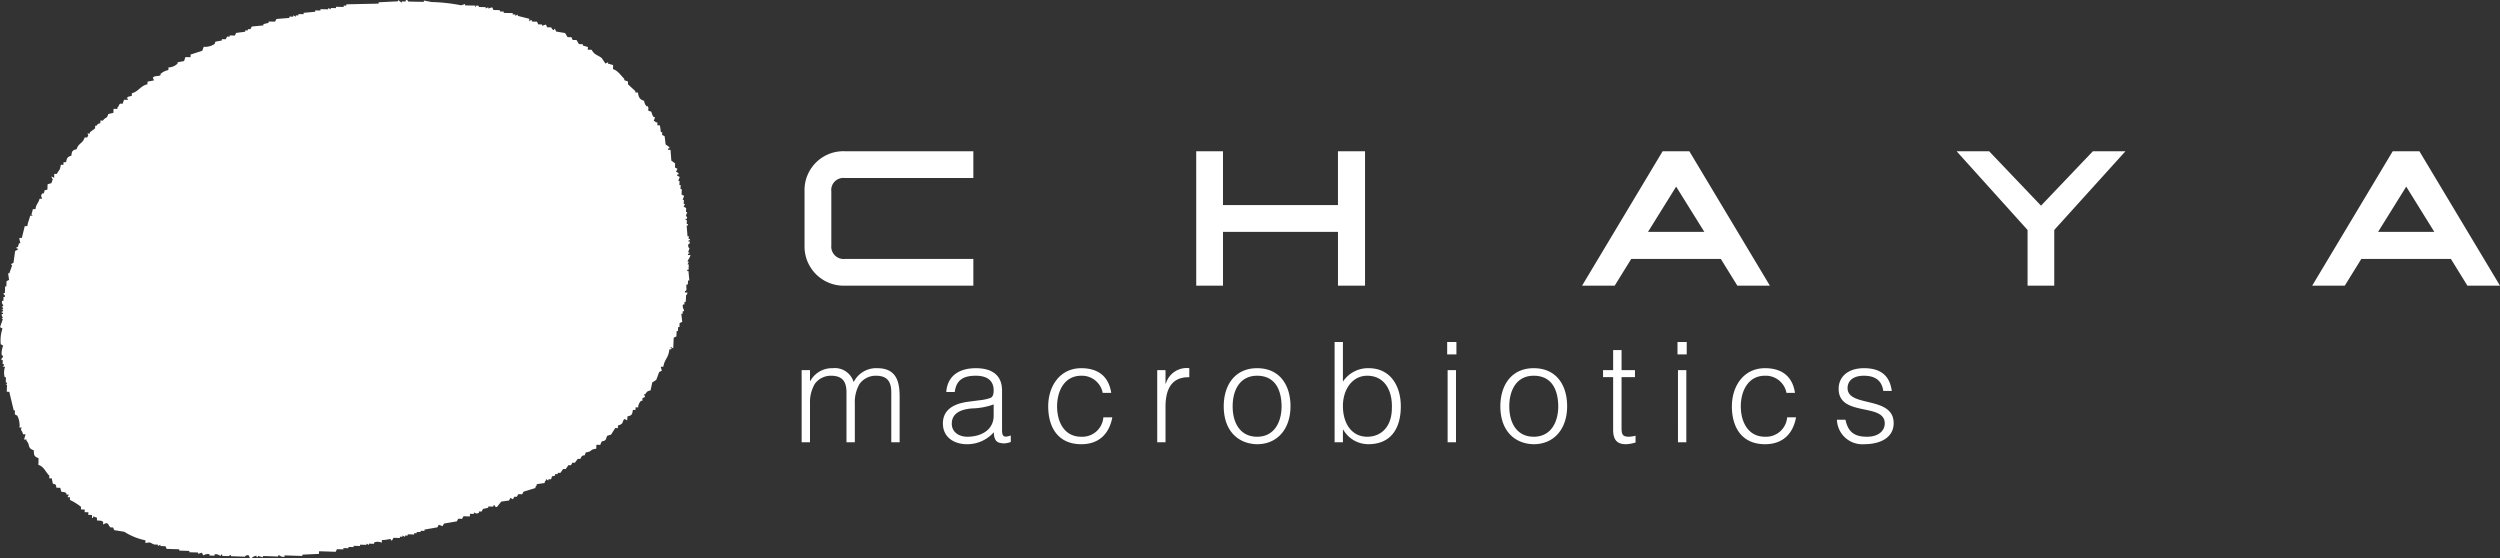 <svg xmlns="http://www.w3.org/2000/svg" width="404" height="90.195" viewBox="0 0 404 90.195">
  <rect x="0" y="0" width="404" height="90.195" fill="#333333" stroke="none"/>
  <path id="logo" d="M15532.421,763.966c-.061-.147-.123-.288-.187-.435a.514.514,0,0,0-.627.2l-2.25-.076c.008-.071.008-.147.012-.213-.139.066-.279.137-.414.2l-1.023-.03,0-.213-.2-.01c0,.076-.012.142-.012.212-.275-.046-.488-.354-1.012-.243-.01.071-.01.142-.014.212-.271-.005-.545-.015-.816-.025,0-.071.008-.142.012-.212a1.242,1.242,0,0,0-.744.071,2.391,2.391,0,0,1-.293.106c-.051-.136-.119-.283-.18-.425-.2.061-.416.121-.629.187a2.005,2.005,0,0,1,.012-.212c-.473-.015-.955-.025-1.428-.046a2,2,0,0,1,.012-.212c-.549-.015-1.094-.036-1.639-.051,0-.071,0-.142,0-.213-.672-.02-1.357-.04-2.041-.066-.064-.141-.129-.288-.186-.425-.273-.015-.549-.02-.816-.03,0-.071.012-.141.012-.212-.145.066-.287.132-.424.2,0-.071,0-.147,0-.218-.2-.005-.4-.015-.6-.02-.875-.369-.393-.379-1.426-.253.012-.142.012-.283.012-.425a10.154,10.154,0,0,1-3.416-1.38c-.547-.091-1.084-.177-1.623-.263-.068-.142-.129-.288-.189-.43-.135,0-.271-.01-.408-.01-.457-.339-.258-1.036-1.211-.465.01-.142.01-.288.018-.42-.232-.253-.537-.2-1.012-.248.01-.142.014-.278.018-.425-.2-.071-.4-.152-.6-.228,0,0-.053.45-.213.2l.008-.42c-.2-.01-.4-.015-.607-.015.008-.147.012-.283.02-.43l-.605-.015c0-.147,0-.288.01-.425-.207-.005-.406-.015-.615-.02.008-.136.012-.283.016-.42a9.327,9.327,0,0,0-1.793-1.112c.008-.147.008-.288.012-.43-.137,0-.271,0-.4-.015.072-.136.143-.273.221-.415-.139,0-.277-.01-.406-.01,0-.071,0-.141,0-.212-.264-.213-.357-.167-.809-.238-.061-.212-.121-.43-.182-.637-.205-.005-.408-.015-.611-.02-.123-.586-.037-.48-.584-.657-.064-.283-.115-.571-.176-.849-.145-.005-.277-.005-.4-.01,0-.142.012-.283.012-.43-.627-.581-.838-1.456-1.775-1.744.016-.354.023-.708.033-1.062-.621-.3-.77-.334-.766-1.289-1.115-.374-.529-.86-1.176-1.522,0-.071,0-.141.008-.212-.143,0-.271-.01-.406-.01.076-.283.156-.561.232-.844-.141,0-.273-.005-.41-.01-.1-.622-.555-.693-.164-1.067-.133,0-.277-.005-.4-.01a3.473,3.473,0,0,0-.354-1.921l-.4-.223c.006-.212.014-.425.021-.632l-.2-.005c-.238-1-.484-2-.713-3l-.41-.01c.012-.354.023-.708.031-1.062-.031-.146-.064-.126-.1-.111s-.072.041-.09-.106c.064.005.135.005.2.005V735.6c-.068-.005-.135-.005-.2-.01,0-.283.018-.566.025-.849l-.2-.005a2.868,2.868,0,0,1,.057-1.7c-.137,0-.275-.01-.4-.01l.211-.207v-.212c-.064,0-.129,0-.2-.005,0-.212.008-.425.021-.637l-.209-.005a.354.354,0,0,1,.219-.42c.068-.369-.178-.349-.191-.43a3.155,3.155,0,0,1,.252-1.481c-.131-.076-.264-.147-.4-.222a6.061,6.061,0,0,1,.279-2.543c-.125-.076-.262-.147-.395-.222.15-.425.293-.844.445-1.269l-.189-.218c.064.005.129.005.2.005-.061-.142-.121-.283-.187-.43l.006-.212c.068,0,.141,0,.209.005,0-.071,0-.142,0-.212-.066,0-.135-.005-.207-.005,0-.071.012-.142.012-.212.064,0,.139,0,.2.005a1.928,1.928,0,0,1,.008-.212c-.068,0-.137-.005-.2-.01-.02-.146.023-.126.07-.106s.115.046.139-.1c-.061-.137-.121-.283-.193-.425h.207c.045-.263-.32-.359-.178-.849h.2c.012-.207.016-.424.02-.637h.209a.327.327,0,0,0-.189-.425c0-.071,0-.141,0-.212.072,0,.139,0,.2,0,.016-.354.031-.708.041-1.067.064,0,.133.005.2.005.012-.278.023-.566.033-.854.137-.061.27-.131.406-.2-.055-.354-.1-.713-.16-1.072.068.005.133.005.2.005.15-.42.3-.844.453-1.269l-.193-.213c.133-.071.271-.141.412-.207.086-.637.178-1.274.264-1.916.137-.066.271-.132.416-.2v-.212c-.064-.005-.135-.005-.193-.005,0-.071,0-.147,0-.212h.2c.08-.207.148-.42.225-.632.07,0,.135,0,.207,0a5.3,5.3,0,0,1-.178-.854c.135,0,.275.005.41.005.156-.637.314-1.269.473-1.911.135.005.271.005.406.01.15-.839.232-.763.465-1.7.135,0,.275.005.4.01l-.191-.217a7.4,7.4,0,0,0,.227-.849c.137,0,.273.01.418.01.121-.875.463-.9.668-1.694.137,0,.27.005.4.01-.105-.445-.268-.425.029-.854.068,0,.139.005.2.005.371-.551-.187-.425.635-.632.01-.283.018-.566.031-.854.205-.066.412-.131.623-.192.072-.217.146-.43.223-.642,0,0-.248-.212-.193-.43.139.071.27.147.406.223.008-.218.012-.425.021-.642.137,0,.27.005.4.01.49-.839.482-.49.664-1.486.146,0,.287.005.418.01.01-.141.01-.283.014-.43.137,0,.277.01.408.01.137-.667.227-.895.857-1.052.084-.784.2-.895.855-1.052.293-1.016.988-.88,1.291-1.9.137,0,.273,0,.416.005.143-.374.268-.263.018-.642.137.005.275.005.412.015,0-.076,0-.147,0-.217.281-.207.563-.42.844-.627,0-.142.01-.283.01-.43.068.005.141.005.211.005.289-.308.107-.283.629-.41,0-.147.006-.288.014-.43.137,0,.271.005.406.005.432-.632.588-.187.861-1.052.273-.071.553-.131.832-.2,0-.212.012-.435.021-.647l.617.015c0-.071,0-.141,0-.217.266-.2.23-.465.436-.632.135.005.271.005.416.01.068-.212.143-.43.225-.642l.613.015v-.217c-.061,0-.131,0-.2-.005.17-.324.438-.329.838-.41,0-.141.012-.283.016-.435,1.051-.253,1.369-1.193,2.518-1.451,0-.141.012-.283.012-.425l1.043-.2c-.064-.142-.129-.288-.189-.43.311-.395.814-.177,1.244-.4l.008-.217a2.6,2.6,0,0,1,1.26-.622c.008-.141.008-.288.02-.43a2.156,2.156,0,0,0,1.463-.617c.006-.066.006-.141.006-.212.348-.066.7-.131,1.041-.192.076-.212.154-.43.227-.647.271,0,.551.015.828.02,0-.147,0-.288.008-.435.635-.2,1.26-.4,1.887-.607.074-.212.154-.425.232-.642a2.744,2.744,0,0,0,1.662-.394c.244-.243.084,0,.219-.43.348-.066.7-.126,1.039-.192,0-.071.01-.147.014-.217l.621.015c.072-.141.15-.288.223-.43.133.005.27.005.414.01V679.5c.279.005.555.015.83.02.078-.147.15-.288.225-.43.482-.061.969-.126,1.453-.187,0-.071.006-.142.006-.217.141,0,.279,0,.42.01a2.025,2.025,0,0,1,.01-.218c.129.005.271.005.416.01.068-.136.143-.283.213-.425.627-.066,1.248-.121,1.879-.182,0-.071.006-.142.006-.212.273-.066.559-.136.834-.2a2.026,2.026,0,0,1,.012-.218c.334.01.688.015,1.031.02.076-.137.148-.283.223-.425.691-.061,1.387-.121,2.084-.172,0-.076.006-.147.01-.218l.613.01a1.624,1.624,0,0,0,.014-.217c.133.076.271.152.4.228a2.025,2.025,0,0,0,.008-.218c.139,0,.279.005.412.01a1.944,1.944,0,0,1,.016-.217l.828.015c0-.071.01-.147.01-.218.625-.061,1.252-.116,1.873-.177,0-.076,0-.147,0-.217.275.01.564.015.844.02v-.218c.412.01.828.015,1.252.025,0-.076,0-.147,0-.218l.406.223a1.977,1.977,0,0,0,.008-.217c.283.01.559.01.838.015,0-.066.008-.142.008-.212.412.005.822.015,1.244.025,0-.071.008-.146.012-.217.131,0,.273.005.412.005,0-.066,0-.141.006-.212q2.6-.061,5.213-.111c0-.076,0-.147.012-.217,1.039-.056,2.08-.106,3.131-.157,0-.071,0-.141,0-.217.2.152.406.3.605.45,0-.076.01-.147.01-.218.207.005.414.005.623.01,0-.071,0-.142.01-.217.373-.076.346.207.414.227.826.02,1.664.035,2.5.051a2.02,2.02,0,0,0,.008-.217l1.236.243a28.41,28.41,0,0,1,4.793.531c.209-.071.42-.136.629-.207,0,.076,0,.146,0,.223l1.672.03a1.974,1.974,0,0,0-.008.217c.285.066-.08-.172.219-.212.375-.05.322.2.408.222.348.01.7.015,1.045.025l0,.218c.135-.066.279-.137.418-.212,0,.076,0,.147,0,.222.211-.071.418-.136.635-.207.068.152.129.293.2.44.346.005.693.015,1.037.02,0,.071,0,.147-.008.218.213,0,.422.01.637.01a2.12,2.12,0,0,0-.012.222l1.463.031c0,.071,0,.141-.008.217.145,0,.279.005.42.01,0,.066,0,.136-.016.212.146-.071.293-.136.424-.207a2.069,2.069,0,0,1-.008.217c.635.157,1.248.313,1.873.47-.008.146-.014.293-.023.44l.223-.217c.072.005.141.005.215.005,0,.076-.012.147-.012.217.277.01.557.015.836.02.064.147.129.288.193.44.209,0,.418.01.629.01a2.038,2.038,0,0,0-.016.218c.215-.071.426-.137.641-.2.064.142.129.293.186.44.219.005.426.005.637.015.076.04.129.323.4.44.291-.1-.068-.152.219-.212.068.146.129.293.191.44.486.081.977.167,1.459.248.131.223.26.445.393.662.211,0,.418.01.631.01.059.151.129.293.189.445.205,0,.42.01.631.01.129.222.26.44.393.662l.629.015c0,.066,0,.141-.014.212.289.081.553.157.83.238,0,.146-.014.288-.021.44.215,0,.426.005.633.01.432.849.93.8,1.623,1.34.2.293.395.587.6.885.139-.071.279-.137.43-.212a2.125,2.125,0,0,0-.012.223c.275.076.555.157.826.233-.008.217-.016.44-.031.657.82.243,1.275,1.031,1.83,1.562,0,.071,0,.142-.008.218.211.076.412.152.617.233-.008.142-.008.288-.02.43.4.374.811.743,1.209,1.117,0,.071,0,.146-.006.217.143.005.283.005.42.01.1.758.293,1.137.994,1.33a1.6,1.6,0,0,0,.379.875c.074.005.148.005.213.01.361.667-.4.566.592.885a1.805,1.805,0,0,0,.379.875c.072,0,.146.005.211.005-.082.217-.156.435-.232.652h.2c.227.253,0,.086.414.227-.008.147-.012.293-.016.435.135.005.27.01.414.01.053.364.113.728.158,1.092.072,0,.145.005.219.005-.014.147-.014.288-.021.44.137.066.271.147.41.223.055.43.105.87.15,1.309.2.147.406.3.615.445,0,.076-.012.142-.012.217-.068,0-.141,0-.211-.005a2.1,2.1,0,0,0-.012.217c.139.005.283.01.418.01q.07.872.133,1.744c.209.147.41.3.611.45-.012.217-.021.435-.031.647.143.081.275.152.416.228-.08.147-.156.288-.227.43.078.2.41.086.4.445a.219.219,0,0,1-.156.04c-.08,0-.137,0-.064.172.139.076.271.152.406.228-.078.218-.158.43-.238.647h.207c0,.223-.014.44-.025.657h.207c-.006.222-.018.435-.029.657.07,0,.145,0,.209.005-.006.288-.021.571-.037.865.141.076.273.152.416.227-.084.217-.164.43-.242.647h.211c-.012.223-.025.44-.037.652.076.005.146.005.219.005-.076.146-.158.288-.234.43.141.076.273.152.416.227-.008.218-.023.435-.031.647.072,0,.139.005.207.01-.086.212-.162.425-.24.642,0,0,.279.05.193.44-.072,0-.137-.005-.207-.005-.01.076-.01.142-.014.217l.207.005c-.008.217-.018.435-.029.647.072,0,.146.005.219.005a2.027,2.027,0,0,0-.012.218c-.074-.005-.146-.005-.219-.005.051.581.094,1.163.141,1.739.068,0,.135.005.2.005,0,.141-.006.288-.016.435.068,0,.137,0,.213,0-.008.071-.008.142-.012.213h-.213v.212c.063.005.135.005.2.005.053.374-.2.369-.225.43a.561.561,0,0,0,.172.657c-.078.212-.148.43-.232.642.064,0,.133.005.2.005,0,.071,0,.147-.006.217-.068,0-.139-.005-.207-.005,0,.071,0,.141-.01.217l.42.01c-.115.455-.439.773-.471,1.072.072,0,.137,0,.215.005-.082.141-.158.283-.232.425.068,0,.135.01.209.01-.014.283-.023.571-.035.865-.076-.005-.152-.01-.213-.01,0,.076-.008.147-.014.217.07.005.143.005.215.005.039.51.09,1.016.139,1.517h-.211c-.012.217-.021.435-.029.647-.072,0-.137,0-.207,0-.16.4.2.986-.262,1.072,0,.076-.01.147-.01.222.139.005.277.005.418.01-.076.41-.223.4-.223.425-.023.364-.039.718-.057,1.082-.068,0-.139-.005-.207-.005,0,.141-.014.283-.023.43-.068,0-.141-.005-.211-.005-.193.485.221.875.162,1.087-.064,0-.141-.005-.213-.005-.006.142-.01.288-.018.425h-.211c.053.435.1.87.15,1.3-.141.071-.277.136-.424.2-.014.217-.018.435-.027.647l-.211-.005c-.012.217-.023.435-.039.647-.062,0-.137,0-.2,0-.02.293-.029.576-.041.859-.143.076-.289.141-.436.212-.025.571-.047,1.147-.074,1.719-.139-.071-.268-.146-.41-.222,0,.066,0,.141-.008.212l.205.005c-.242.253,0,.091-.424.207-.109,1.335-.76,1.5-.965,2.776-.139-.005-.275-.005-.42-.01.061.217.121.435.176.652-.141.071-.279.136-.426.207-.156.425-.312.849-.477,1.279-.215.136-.426.273-.645.415-.088.425-.178.854-.271,1.279-.547.116-.594.212-.857.627-.074,0-.146,0-.213-.01.064.147.127.293.188.435-.143.071-.281.136-.428.207,0,.142-.008.283-.021.43-.07,0-.133-.005-.205-.005a1.508,1.508,0,0,0-.465,1.062c-.143-.005-.281-.005-.422-.01,0,.141-.006.283-.018.425-.141,0-.275-.005-.418-.01-.1.789-.209.9-.879,1.052-.012.212-.02.43-.031.642-.137-.076-.268-.152-.41-.228-.543.384,0,.758-1.084,1.047-.012.142-.012.288-.027.43l-.418-.015c-.223.354-.443.7-.672,1.062-.207.061-.422.126-.631.192-.082.212-.16.425-.24.637-.52.5-.539-.157-.871.834-.207-.01-.418-.015-.625-.02-.012.212-.023.425-.031.642-1.082.106-.6.47-1.691.592-.182.511-.184.5-.275.485-.061-.005-.158-.015-.377.142-.078.141-.154.283-.234.425-.141-.005-.27-.01-.41-.01-.146.2-.3.415-.453.627-.129-.005-.268-.01-.414-.01-.076.131-.148.278-.225.415-.135,0-.273-.005-.416-.01-.143.212-.3.42-.437.632l-.414-.015-.447.632c-.143-.005-.281-.005-.418-.015,0,.076-.01.147-.01.212-.137,0-.279-.005-.41-.01a1.929,1.929,0,0,0-.01.212.717.717,0,0,1-.408.131c-.1-.005-.088-.01-.254.5-.135-.005-.271-.005-.41-.015a1.545,1.545,0,0,0-.01.212c-.137-.071-.27-.151-.4-.222,0,.066,0,.136,0,.212-.258.232-.09,0-.234.42-.416.061-.832.116-1.258.182,0,.066-.006.141-.006.212-.252.233-.086,0-.229.42l-1.893.581c-.078.142-.15.278-.227.42l-.623-.015c-.082.141-.15.283-.227.42-.141,0-.277-.01-.412-.01-.078.131-.152.283-.229.414-.131-.076-.271-.146-.406-.222-.076.141-.146.283-.219.425-.426.056-.844.116-1.258.172-.223.278-.441.551-.66.834-.363.157-.316-.147-.4-.227-.074,0-.143-.005-.211-.005-.006.071-.006.142-.01.212-.275-.005-.555-.015-.83-.025,0,.076,0,.142,0,.212-.283.066-.561.132-.84.187-.076.142-.15.283-.227.42-.145,0-.273-.005-.416-.01,0,.071-.008.141-.008.212-.359.172-.512.106-.623.041-.068-.046-.125-.086-.2-.066,0,.071-.01.142-.01.212-.2-.01-.414-.01-.617-.02-.008.142-.014.288-.021.425l-1.031-.03c-.082.141-.158.283-.23.425-.211-.01-.41-.015-.617-.025-.08.142-.15.283-.227.425-.7.116-1.395.238-2.084.359-.072.142-.15.283-.229.42-.205-.076-.4-.157-.611-.232-.072.146-.148.283-.219.419l-2.084.364c0,.066,0,.137-.014.212-.2-.01-.406-.015-.617-.02,0,.071-.006.141-.006.212-.213-.01-.416-.015-.625-.02,0,.076,0,.136,0,.212l-.408-.015c-.008.071-.008.147-.016.218-.346-.015-.689-.025-1.031-.036,0,.071,0,.136-.014.212-.131,0-.27-.01-.41-.01l-.008.212-.4-.227c0,.071-.008.141-.008.212l-.416-.015c0,.076-.008.141-.012.217-.334-.015-.682-.025-1.031-.036-.078.137-.145.278-.229.42-.064-.005-.125-.005-.2-.005,0-.076,0-.142.008-.212-.512.02-.744.167-1.453.162-.006.141-.01.283-.014.43a1.481,1.481,0,0,0-1.244-.04c0,.071,0,.141,0,.212-.279-.01-.547-.015-.826-.025,0,.066-.006.136-.006.213-.133-.076-.273-.152-.4-.228,0,.071-.008.136-.008.212-.344-.01-.686-.02-1.027-.035,0,.071,0,.142,0,.217-.352-.01-.7-.02-1.035-.035,0,.071,0,.136-.008.212-.273-.01-.553-.02-.824-.025a1.931,1.931,0,0,0-.012.212c-.271-.01-.541-.02-.82-.025,0,.066,0,.141,0,.207l-1.033-.03c-.074.136-.15.278-.215.42-.9-.03-1.787-.061-2.678-.086-.006.142-.014.283-.014.425-.9.041-1.795.081-2.686.126a1.841,1.841,0,0,1-.01.207c-.949-.025-1.912-.056-2.871-.091,0,.076,0,.142-.006.213a.876.876,0,0,1-.666-.111.791.791,0,0,0-.352-.136c0,.076-.008.146-.012.217-.814-.03-1.641-.056-2.461-.081,0,.071,0,.142,0,.212-.268-.081-.543-.162-.814-.243l0,.212c-.072,0-.141-.005-.209-.005,0-.066.008-.142.008-.212a.958.958,0,0,0-.6.2,1.039,1.039,0,0,1-.41.2A.115.115,0,0,1,15532.421,763.966Zm256.459-22.361h1.379c.428,2,1.461,2.745,3.484,2.745,1.953,0,2.865-1.041,2.865-2.159,0-3.377-7.451-.991-7.451-5.586,0-1.936,1.5-3.332,4.09-3.332,2.518,0,4.146,1.042,4.494,3.67h-1.373c-.248-1.8-1.463-2.452-3.139-2.452-1.721,0-2.629.819-2.629,2,0,3.175,7.449,1.193,7.449,5.672,0,2.224-2,3.392-4.738,3.392A4.1,4.1,0,0,1,15788.88,741.605Zm-16.975-2.164c0-3.241,1.873-6.168,5.354-6.168,2.676,0,4.432,1.279,4.84,3.989h-1.373a3.408,3.408,0,0,0-3.467-2.771c-2.764,0-3.914,2.523-3.914,4.95,0,2.457,1.133,4.909,3.914,4.909a3.413,3.413,0,0,0,3.576-3.134h1.438c-.469,2.594-2.09,4.343-5.014,4.343C15773.554,745.559,15771.905,742.884,15771.905,739.441Zm-19.189,3.807v-8.534h-1.633v-1.123h1.633v-3.245h1.359v3.245h2.166v1.123h-2.166V742.7c0,1.153.045,1.648,1.162,1.648a4.6,4.6,0,0,0,1.1-.162v1.1a6.305,6.305,0,0,1-1.553.273C15753.466,745.559,15752.716,744.977,15752.716,743.248Zm-18.227-3.822c0-3.407,1.8-6.153,5.391-6.153,3.645,0,5.4,2.72,5.4,6.153,0,3.68-2.133,6.132-5.4,6.132C15736.917,745.513,15734.489,743.5,15734.489,739.426Zm1.443,0c0,2.9,1.365,4.924,3.947,4.924,2.838,0,3.965-2.432,3.965-4.924-.029-2.745-1.1-4.934-3.965-4.934C15737.054,734.492,15735.933,736.9,15735.933,739.426Zm-26.832,3.782h-.053v2.037h-1.344v-16.2h1.344v6.405a4.868,4.868,0,0,1,4.156-2.179c3.553,0,5.2,2.907,5.2,6.168,0,3.443-1.506,6.117-5.256,6.117A4.675,4.675,0,0,1,15709.1,743.208Zm-.053-3.832c0,2.816,1.4,4.975,3.934,4.975,2.273,0,3.955-1.648,3.977-4.575.115-2.922-1.2-5.283-3.977-5.283C15710.538,734.492,15709.048,736.742,15709.048,739.375Zm-19.26.051c0-3.407,1.8-6.153,5.395-6.153,3.639,0,5.393,2.72,5.393,6.153,0,3.68-2.133,6.132-5.393,6.132C15692.212,745.513,15689.788,743.5,15689.788,739.426Zm1.441,0c0,2.9,1.367,4.924,3.953,4.924,2.824,0,3.953-2.432,3.953-4.924-.021-2.745-1.107-4.934-3.953-4.934S15691.229,736.9,15691.229,739.426Zm-29.807.015c0-3.241,1.865-6.168,5.346-6.168,2.672,0,4.426,1.279,4.838,3.989h-1.377a3.412,3.412,0,0,0-3.461-2.771c-2.768,0-3.91,2.523-3.91,4.95,0,2.457,1.115,4.909,3.91,4.909a3.405,3.405,0,0,0,3.568-3.134h1.447c-.48,2.594-2.1,4.343-5.016,4.343C15663.06,745.559,15661.423,742.884,15661.423,739.441Zm-17.018,2.765c0-1.957,1.352-3.145,4.068-3.509l1.863-.243a7.3,7.3,0,0,0,1.773-.384c.447-.2.5-.809.5-1.218,0-1.37-.8-2.361-2.9-2.361-1.855,0-3.145.6-3.385,2.634h-1.375c.205-2.745,2.242-3.852,4.787-3.852,2.352,0,4.229.925,4.229,3.625v6.35c0,1.052.268,1.3,1.412.9V745.2a3.755,3.755,0,0,1-1.062.228,2.35,2.35,0,0,1-.6-.071c-.9-.131-1.053-.92-1.08-1.734a5.713,5.713,0,0,1-4.336,1.936C15646.247,745.559,15644.405,744.462,15644.405,742.207Zm4.713-2.432c-2.039.162-3.277.9-3.277,2.477,0,1.416,1.238,2.1,2.518,2.1,2.141,0,4.25-1.041,4.25-3.407v-1.815A11.174,11.174,0,0,1,15649.118,739.775Zm114.076,5.47V733.592h1.35v11.653Zm-37.225,0V733.592h1.354v11.653Zm-46.928,0V733.592h1.34v2.179h.053a3.515,3.515,0,0,1,3.791-2.5v1.466c-3.033-.071-3.844,2.179-3.844,4.793v5.713Zm-42.977,0v-8.054c0-1.668-.58-2.7-2.486-2.7a3.211,3.211,0,0,0-2.639,1.325,5.816,5.816,0,0,0-.764,3.15v6.279h-1.348v-8.054c0-1.668-.588-2.7-2.5-2.7a3.211,3.211,0,0,0-2.627,1.325,5.855,5.855,0,0,0-.77,3.15v6.279h-1.35V733.592h1.35v1.754h.049a3.986,3.986,0,0,1,3.6-2.073,3.181,3.181,0,0,1,3.408,2.25,4.05,4.05,0,0,1,3.8-2.25c3.176,0,3.627,2.28,3.627,4.616v7.356Zm127.053-14.2v-2h1.49v2Zm-37.221,0v-2h1.494v2Zm164.869-11.107-2.664-4.317h-14.482l-2.672,4.317h-5.264l13.012-21.719h4.316l13.02,21.719Zm-14.436-8.691h9.09l-4.539-7.315Zm-56.641,8.691v-9l-11.461-12.715h5.256l8.379,8.786,8.377-8.786h5.26l-11.5,12.715v9Zm-46.9,0-2.668-4.317h-14.484l-2.67,4.317h-5.27l13.016-21.719h4.322l13.014,21.719Zm-14.439-8.691h9.105l-4.557-7.315Zm-50.1,8.691v-8.691h-18.58v8.691h-4.326V698.218h4.326v8.691h18.58v-8.691h4.373v21.719Zm-79.684,0a6.327,6.327,0,0,1-6.516-6.512v-8.7a6.279,6.279,0,0,1,6.516-6.511h20.762v4.328h-20.762a1.956,1.956,0,0,0-2.189,2.184v8.7a2,2,0,0,0,2.189,2.194h20.762v4.317Z" transform="translate(-15492.032 -673.774)" fill="#fff"/>
</svg>
